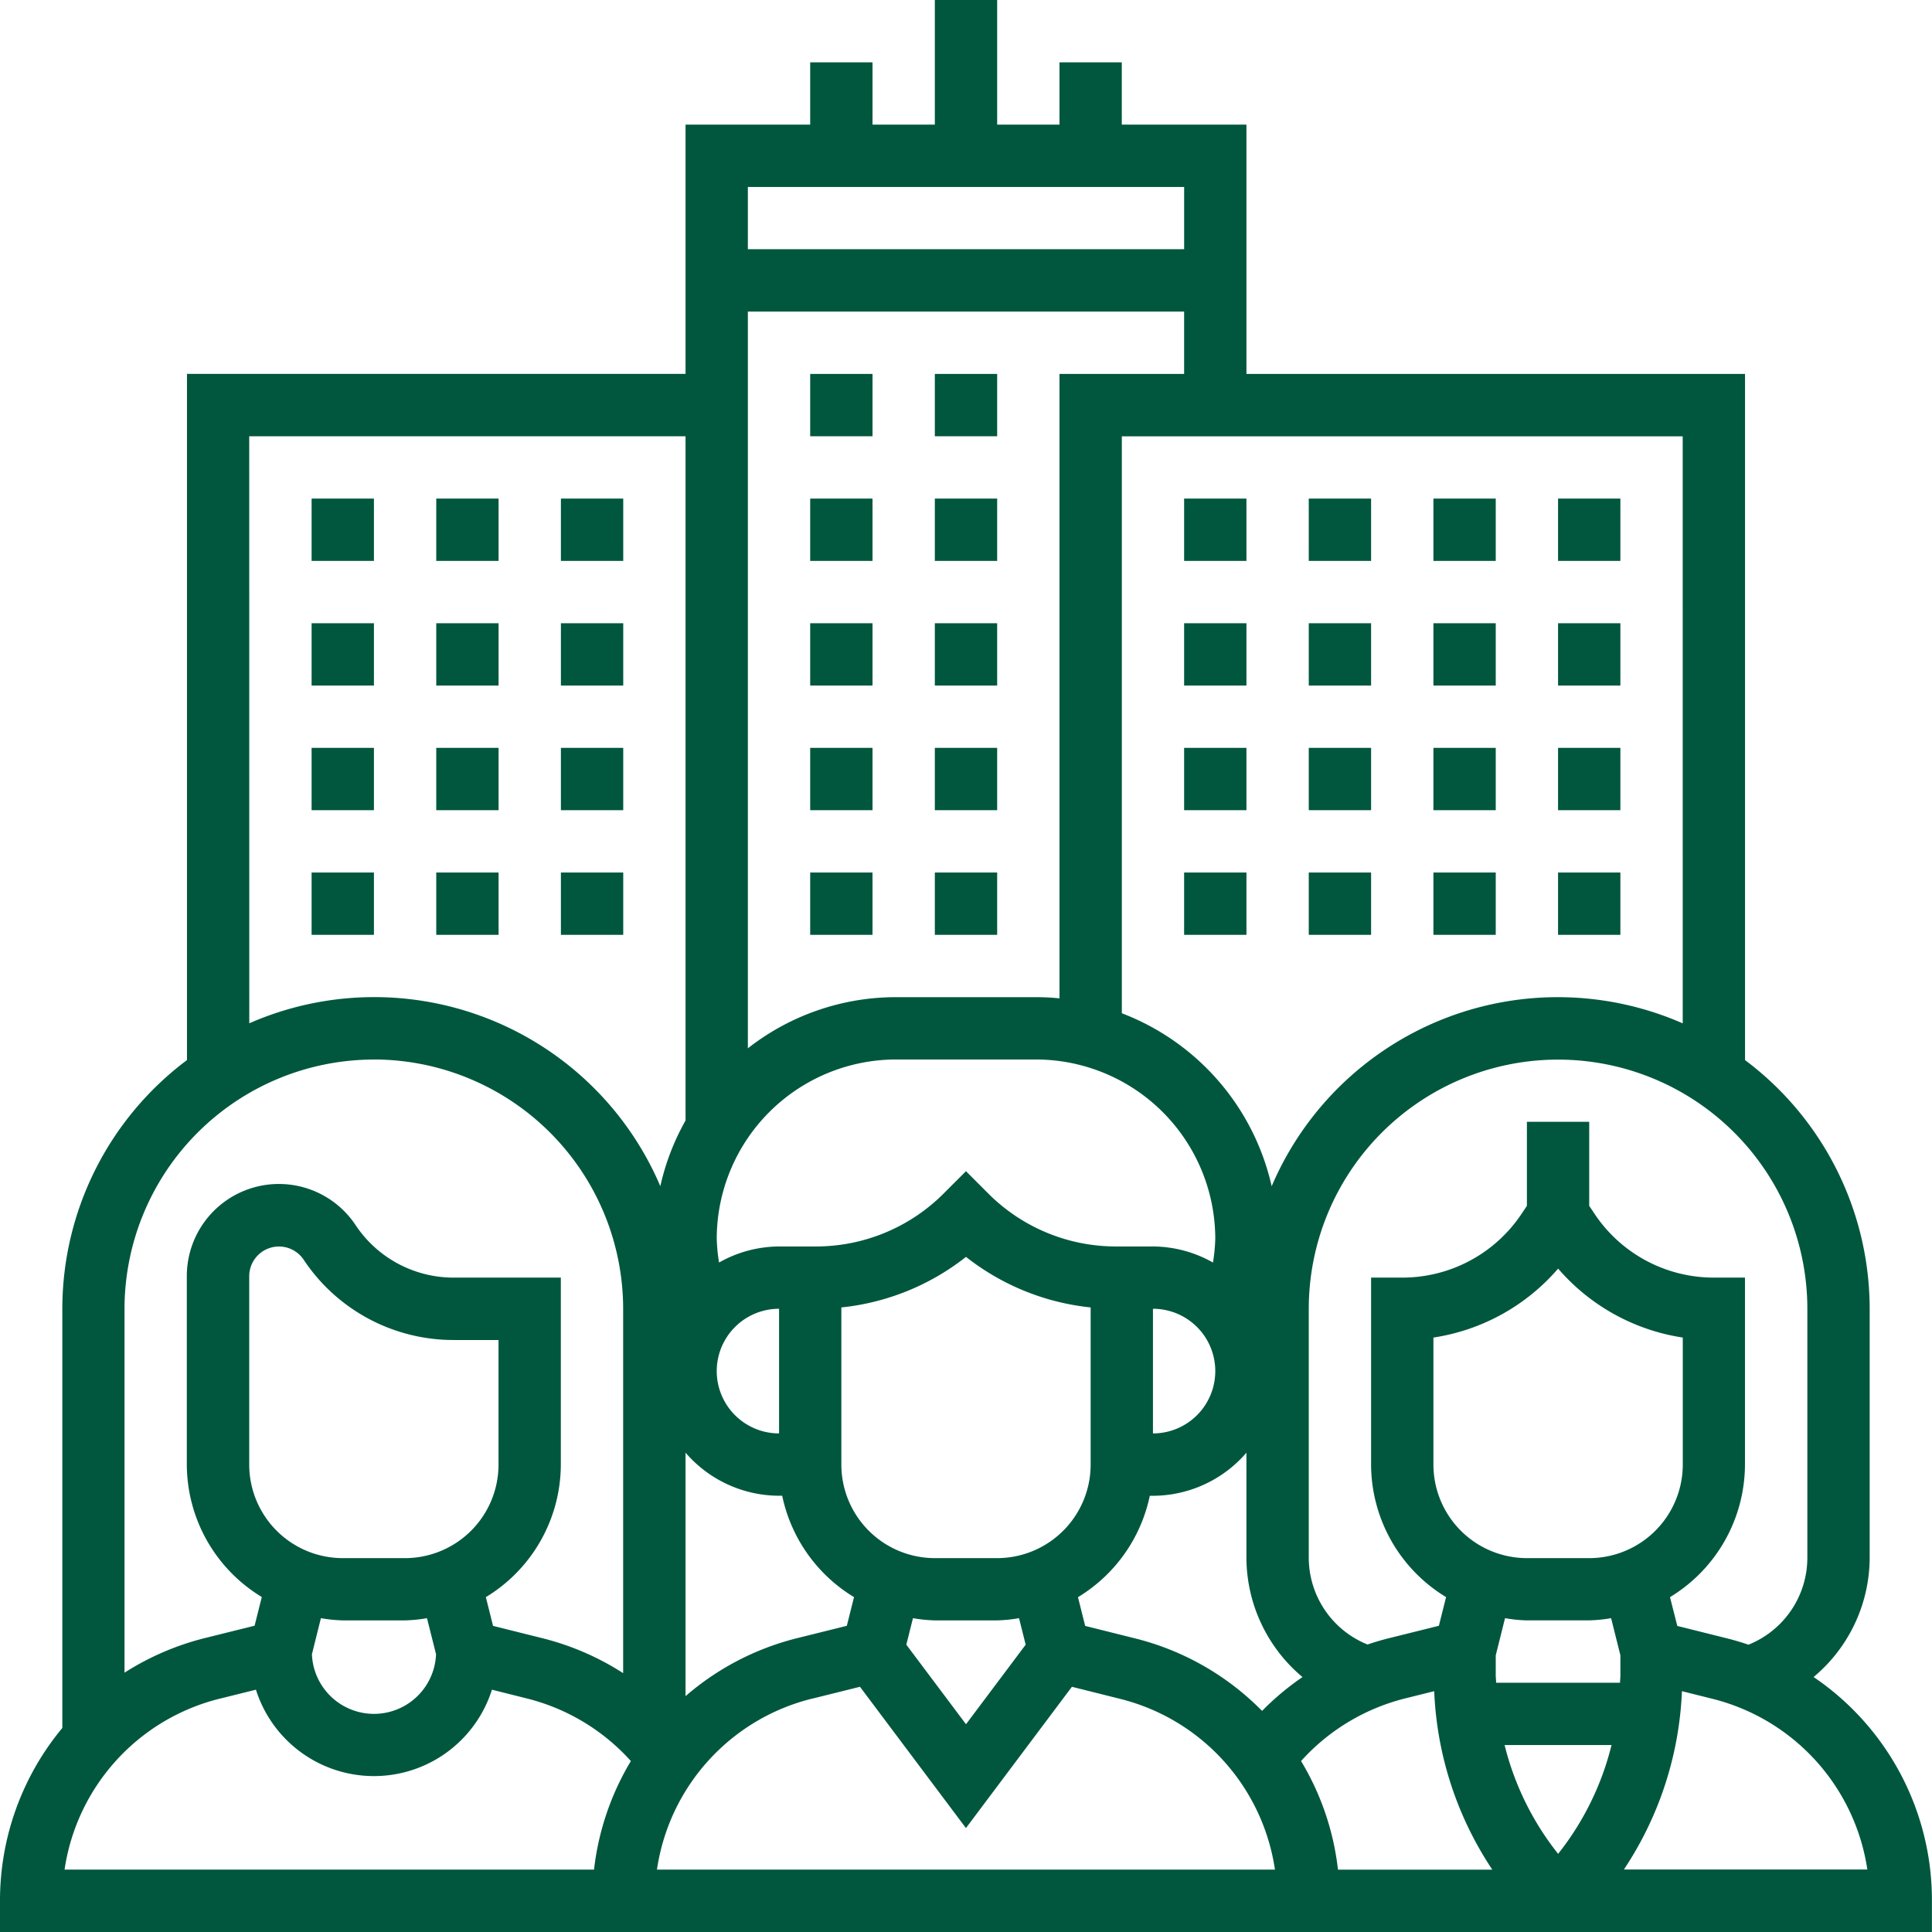 <svg xmlns="http://www.w3.org/2000/svg" width="98.452" height="98.452" viewBox="0 0 98.452 98.452">
  <g id="company" transform="translate(-1 -1)">
    <path id="Path_117" data-name="Path 117" d="M93.418,86.459A7.954,7.954,0,0,0,96.276,80.4v-12.7A15.849,15.849,0,0,0,89.924,55.02V20.055H64.517V7.352H58.165V4.176H54.99V7.352H51.814V1H48.638V7.352H45.462V4.176H42.286V7.352H35.934v12.7H10.528V55.02A15.849,15.849,0,0,0,4.176,67.693V89.054A13.765,13.765,0,0,0,1,97.864v1.588H99.448l0-1.586A13.732,13.732,0,0,0,93.418,86.459ZM93.1,67.693V80.4a4.777,4.777,0,0,1-3,4.411c-.349-.118-.705-.225-1.067-.316l-2.56-.64L86.1,82.388a7.922,7.922,0,0,0,3.821-6.755V66.105H88.336a7.3,7.3,0,0,1-6.085-3.257l-.267-.4V58.165H78.809v4.283l-.267.4a7.3,7.3,0,0,1-6.085,3.257H70.869v9.528a7.917,7.917,0,0,0,3.821,6.753l-.367,1.462-2.542.632c-.37.092-.734.2-1.093.322A4.776,4.776,0,0,1,67.693,80.4v-12.7a12.7,12.7,0,0,1,25.407,0ZM62.929,64.127a9.048,9.048,0,0,1-.118,1.21,6.267,6.267,0,0,0-3.058-.819H57.892a9.189,9.189,0,0,1-6.544-2.711l-1.123-1.124L49.1,61.807a9.192,9.192,0,0,1-6.544,2.711H40.7a6.267,6.267,0,0,0-3.058.819,9.05,9.05,0,0,1-.118-1.21,9.147,9.147,0,0,1,9.137-9.137h7.133A9.147,9.147,0,0,1,62.929,64.127Zm2.383,24.057a13.732,13.732,0,0,0-6.453-3.69l-2.56-.64-.367-1.464a7.939,7.939,0,0,0,3.66-5.167h.16a6.31,6.31,0,0,0,4.764-2.195V80.4a7.96,7.96,0,0,0,2.857,6.061,13.7,13.7,0,0,0-2.061,1.726Zm-29.378-.751V75.026A6.31,6.31,0,0,0,40.7,77.221h.16a7.932,7.932,0,0,0,3.66,5.166l-.367,1.462-2.542.632A13.755,13.755,0,0,0,35.934,87.433ZM40.7,74.045a3.176,3.176,0,1,1,0-6.352ZM51.814,80.4H48.638a4.77,4.77,0,0,1-4.764-4.764V67.625a12.3,12.3,0,0,0,6.352-2.576,12.312,12.312,0,0,0,6.352,2.576v8.008A4.77,4.77,0,0,1,51.814,80.4ZM47.523,83.46a7.844,7.844,0,0,0,1.115.113h3.176a7.844,7.844,0,0,0,1.115-.113l.338,1.351-3.041,4.054-3.041-4.054Zm12.23-15.767a3.176,3.176,0,1,1,0,6.352ZM42.378,87.564l2.445-.608,5.4,7.2,5.4-7.2,2.46.616a10.558,10.558,0,0,1,7.887,8.7H34.478a10.551,10.551,0,0,1,7.9-8.711ZM67.3,90.74a10.6,10.6,0,0,1,5.248-3.177l1.537-.383a17.689,17.689,0,0,0,2.96,9.094H69.181A13.7,13.7,0,0,0,67.3,90.74ZM80.4,65.646a10.451,10.451,0,0,0,6.352,3.514v6.472A4.77,4.77,0,0,1,81.984,80.4H78.809a4.77,4.77,0,0,1-4.764-4.764V69.16A10.451,10.451,0,0,0,80.4,65.646ZM78.809,83.572h3.176A7.844,7.844,0,0,0,83.1,83.46l.473,1.893v1.01c0,.13-.016.256-.019.386H77.24c0-.129-.019-.256-.019-.386V85.354l.473-1.894a7.844,7.844,0,0,0,1.115.113Zm-1.137,6.352h5.45A14.487,14.487,0,0,1,80.4,95.469,14.486,14.486,0,0,1,77.672,89.924Zm9.077-36.775a15.849,15.849,0,0,0-20.946,8.3,12.344,12.344,0,0,0-7.636-8.815v-29.4H86.748ZM54.99,20.055V51.874c-.394-.038-.792-.06-1.2-.06H46.659a12.238,12.238,0,0,0-7.549,2.607V16.879H61.341v3.176Zm6.352-9.528V13.7H39.11V10.528ZM13.7,23.231H35.934V58.1a12.22,12.22,0,0,0-1.285,3.346,15.849,15.849,0,0,0-20.946-8.3ZM20.055,54.99a12.718,12.718,0,0,1,12.7,12.7V86.261a13.764,13.764,0,0,0-4.07-1.769l-2.56-.64-.367-1.464a7.922,7.922,0,0,0,3.821-6.755V66.105H24.12a5.992,5.992,0,0,1-5-2.676,4.692,4.692,0,0,0-8.6,2.6v9.6a7.917,7.917,0,0,0,3.821,6.753l-.367,1.462-2.542.632a13.841,13.841,0,0,0-4.087,1.761V67.693a12.718,12.718,0,0,1,12.7-12.7ZM21.643,80.4H18.467A4.77,4.77,0,0,1,13.7,75.633v-9.6a1.515,1.515,0,0,1,2.776-.837,9.163,9.163,0,0,0,7.641,4.089h2.287v6.352A4.77,4.77,0,0,1,21.643,80.4ZM17.353,83.46a7.844,7.844,0,0,0,1.115.113h3.176a7.844,7.844,0,0,0,1.115-.113l.461,1.837a3.165,3.165,0,0,1-6.325,0Zm-5.145,4.1,1.834-.456a6.308,6.308,0,0,0,12.027,0l1.847.464a10.571,10.571,0,0,1,5.232,3.173,13.765,13.765,0,0,0-1.877,5.531H4.29a10.564,10.564,0,0,1,7.917-8.713Zm71.541,8.711a17.693,17.693,0,0,0,2.96-9.091l1.548.387a10.575,10.575,0,0,1,7.9,8.7H83.749Z" fill="#00573e"/>
    <path id="Path_118" data-name="Path 118" d="M27,13h3.176v3.176H27Z" transform="translate(15.286 7.055)" fill="#00573e"/>
    <path id="Path_119" data-name="Path 119" d="M31,13h3.176v3.176H31Z" transform="translate(17.638 7.055)" fill="#00573e"/>
    <path id="Path_120" data-name="Path 120" d="M27,17h3.176v3.176H27Z" transform="translate(15.286 9.407)" fill="#00573e"/>
    <path id="Path_121" data-name="Path 121" d="M31,17h3.176v3.176H31Z" transform="translate(17.638 9.407)" fill="#00573e"/>
    <path id="Path_122" data-name="Path 122" d="M31,21h3.176v3.176H31Z" transform="translate(17.638 11.759)" fill="#00573e"/>
    <path id="Path_123" data-name="Path 123" d="M27,21h3.176v3.176H27Z" transform="translate(15.286 11.759)" fill="#00573e"/>
    <path id="Path_124" data-name="Path 124" d="M27,25h3.176v3.176H27Z" transform="translate(15.286 14.11)" fill="#00573e"/>
    <path id="Path_125" data-name="Path 125" d="M31,25h3.176v3.176H31Z" transform="translate(17.638 14.11)" fill="#00573e"/>
    <path id="Path_126" data-name="Path 126" d="M31,29h3.176v3.176H31Z" transform="translate(17.638 16.462)" fill="#00573e"/>
    <path id="Path_127" data-name="Path 127" d="M27,29h3.176v3.176H27Z" transform="translate(15.286 16.462)" fill="#00573e"/>
    <path id="Path_128" data-name="Path 128" d="M39,17h3.176v3.176H39Z" transform="translate(22.341 9.407)" fill="#00573e"/>
    <path id="Path_129" data-name="Path 129" d="M39,25h3.176v3.176H39Z" transform="translate(22.341 14.11)" fill="#00573e"/>
    <path id="Path_130" data-name="Path 130" d="M39,21h3.176v3.176H39Z" transform="translate(22.341 11.759)" fill="#00573e"/>
    <path id="Path_131" data-name="Path 131" d="M39,29h3.176v3.176H39Z" transform="translate(22.341 16.462)" fill="#00573e"/>
    <path id="Path_132" data-name="Path 132" d="M43,17h3.176v3.176H43Z" transform="translate(24.693 9.407)" fill="#00573e"/>
    <path id="Path_133" data-name="Path 133" d="M43,29h3.176v3.176H43Z" transform="translate(24.693 16.462)" fill="#00573e"/>
    <path id="Path_134" data-name="Path 134" d="M43,25h3.176v3.176H43Z" transform="translate(24.693 14.11)" fill="#00573e"/>
    <path id="Path_135" data-name="Path 135" d="M43,21h3.176v3.176H43Z" transform="translate(24.693 11.759)" fill="#00573e"/>
    <path id="Path_136" data-name="Path 136" d="M47,17h3.176v3.176H47Z" transform="translate(27.045 9.407)" fill="#00573e"/>
    <path id="Path_137" data-name="Path 137" d="M47,21h3.176v3.176H47Z" transform="translate(27.045 11.759)" fill="#00573e"/>
    <path id="Path_138" data-name="Path 138" d="M47,25h3.176v3.176H47Z" transform="translate(27.045 14.11)" fill="#00573e"/>
    <path id="Path_139" data-name="Path 139" d="M47,29h3.176v3.176H47Z" transform="translate(27.045 16.462)" fill="#00573e"/>
    <path id="Path_140" data-name="Path 140" d="M51,17h3.176v3.176H51Z" transform="translate(29.396 9.407)" fill="#00573e"/>
    <path id="Path_141" data-name="Path 141" d="M51,25h3.176v3.176H51Z" transform="translate(29.396 14.11)" fill="#00573e"/>
    <path id="Path_142" data-name="Path 142" d="M51,21h3.176v3.176H51Z" transform="translate(29.396 11.759)" fill="#00573e"/>
    <path id="Path_143" data-name="Path 143" d="M51,29h3.176v3.176H51Z" transform="translate(29.396 16.462)" fill="#00573e"/>
    <path id="Path_144" data-name="Path 144" d="M11,29h3.176v3.176H11Z" transform="translate(5.879 16.462)" fill="#00573e"/>
    <path id="Path_145" data-name="Path 145" d="M11,21h3.176v3.176H11Z" transform="translate(5.879 11.759)" fill="#00573e"/>
    <path id="Path_146" data-name="Path 146" d="M11,17h3.176v3.176H11Z" transform="translate(5.879 9.407)" fill="#00573e"/>
    <path id="Path_147" data-name="Path 147" d="M11,25h3.176v3.176H11Z" transform="translate(5.879 14.11)" fill="#00573e"/>
    <path id="Path_148" data-name="Path 148" d="M15,29h3.176v3.176H15Z" transform="translate(8.231 16.462)" fill="#00573e"/>
    <path id="Path_149" data-name="Path 149" d="M15,25h3.176v3.176H15Z" transform="translate(8.231 14.11)" fill="#00573e"/>
    <path id="Path_150" data-name="Path 150" d="M15,21h3.176v3.176H15Z" transform="translate(8.231 11.759)" fill="#00573e"/>
    <path id="Path_151" data-name="Path 151" d="M15,17h3.176v3.176H15Z" transform="translate(8.231 9.407)" fill="#00573e"/>
    <path id="Path_152" data-name="Path 152" d="M19,25h3.176v3.176H19Z" transform="translate(10.583 14.11)" fill="#00573e"/>
    <path id="Path_153" data-name="Path 153" d="M19,29h3.176v3.176H19Z" transform="translate(10.583 16.462)" fill="#00573e"/>
    <path id="Path_154" data-name="Path 154" d="M19,21h3.176v3.176H19Z" transform="translate(10.583 11.759)" fill="#00573e"/>
    <path id="Path_155" data-name="Path 155" d="M19,17h3.176v3.176H19Z" transform="translate(10.583 9.407)" fill="#00573e"/>
  </g>
</svg>
